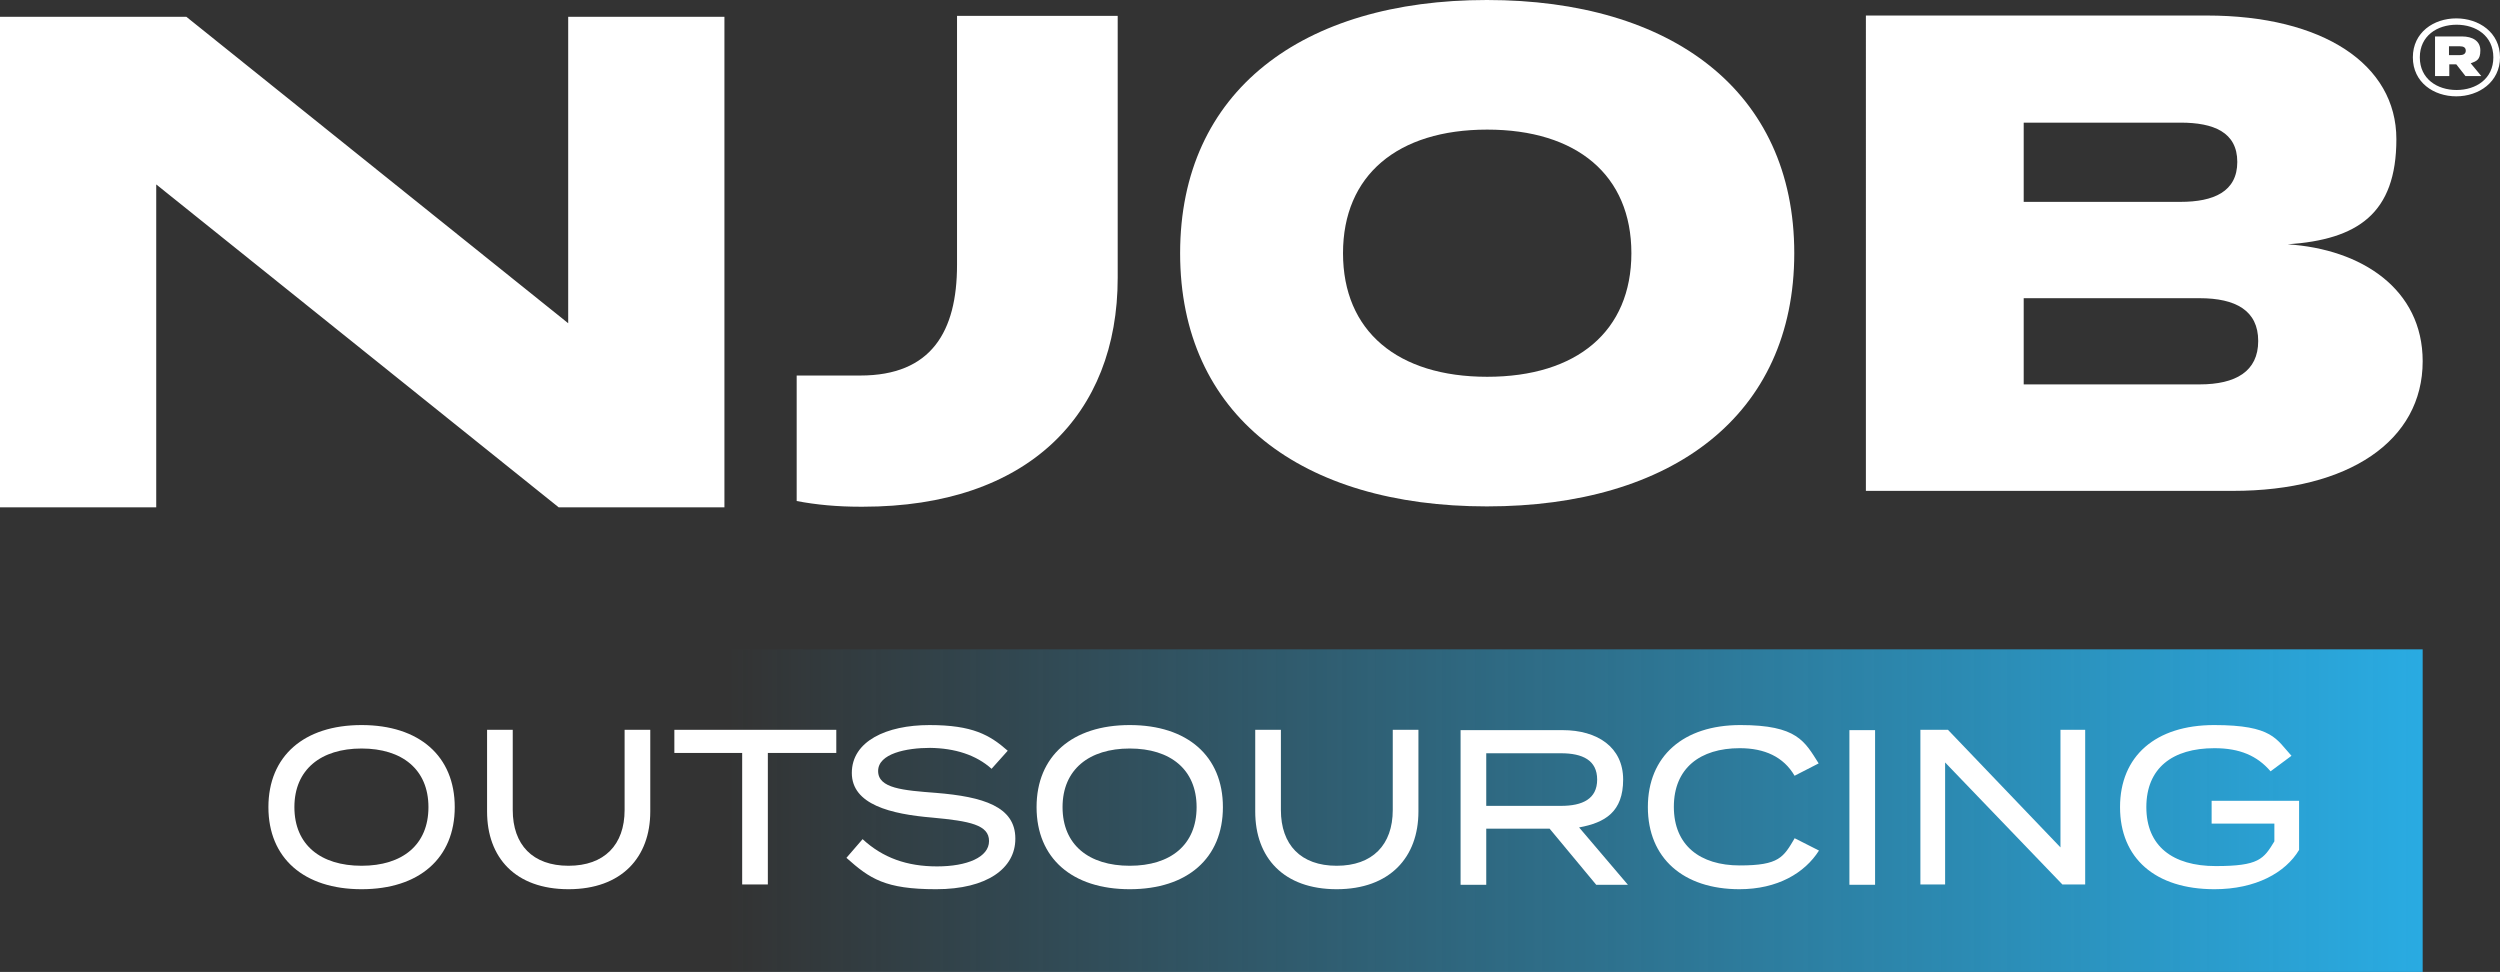 <svg xmlns="http://www.w3.org/2000/svg" xmlns:xlink="http://www.w3.org/1999/xlink" id="Layer_1" width="788.9" height="306.7" viewBox="0 0 788.9 306.7"><rect x="0" y="0" width="788.9" height="306.7" fill="#333333" stroke="none"/><defs><style>      .st0 {        fill: url(#Gradient_bez_nazwy);      }      .st1 {        fill: #fff;      }    </style><linearGradient id="Gradient_bez_nazwy" data-name="Gradient bez nazwy" x1="0" y1="453" x2="764.5" y2="453" gradientTransform="translate(0 -197.2)" gradientUnits="userSpaceOnUse"><stop offset=".3" stop-color="#29abe2" stop-opacity="0"></stop><stop offset="1" stop-color="#29abe2"></stop></linearGradient></defs><path class="st1" d="M372.4,79.9C372.4,28.7,411,0,469.2,0s97,28.7,97,79.9-38.6,79.9-97,79.9-96.8-28.7-96.8-79.9h0ZM514.8,79.9c0-24.6-17.2-39-45.5-39s-45.5,14.4-45.5,39,17.2,39,45.5,39,45.5-14.4,45.5-39Z"></path><path class="st1" d="M764.5,114c0,25.1-23.3,40.9-59.8,40.9h-115.9V4.9h107.6c36.6,0,59.8,15.4,59.8,39s-12.3,31.7-34.3,33.2c23.3,1.5,42.6,14.1,42.6,36.9h0,0ZM638.6,63.7h49.5c10.4,0,17.9-3.2,17.9-12.6s-7.5-12.4-17.9-12.4h-49.5v25.1s0,0,0,0ZM712.6,107.6c0-9.6-7.1-13.5-18.5-13.5h-55.5v27.2h55.5c11.4,0,18.5-4.1,18.5-13.7Z"></path><polygon class="st1" points="228.6 5.3 228.6 160.1 176.3 160.1 49.3 58.2 49.3 160.1 0 160.1 0 5.3 58.8 5.3 179.3 102 179.3 5.3 228.6 5.3"></polygon><path class="st1" d="M352.7,5v82.7c0,43.1-28.3,72.2-80.4,72.2s-.6,0-.8,0c-7.2,0-13.9-.6-20.1-1.8v-39.6h20.1c22.4,0,30.5-13.9,30.5-34.9V5h50.7,0Z"></path><path class="st1" d="M788.9,18.1c0,7.8-6.7,12.3-13.8,12.3s-13.7-4.4-13.7-12.3,6.6-12.3,13.7-12.3,13.8,4.4,13.8,12.3ZM786.8,18.1c0-6.8-5.5-10.3-11.6-10.3s-11.6,3.5-11.6,10.3,5.5,10.3,11.6,10.3,11.6-3.5,11.6-10.3ZM779.6,19.9l3.4,4.1h-5l-2.9-3.7h-2.2v3.7h-4.5v-12.5h8.5c3.3,0,5.8,1.4,5.8,4.4s-1.2,3.4-3.1,4.1h0ZM772.8,17.4h3.4c1.1,0,1.9-.4,1.9-1.4s-.7-1.4-1.9-1.4h-3.4v2.8Z"></path><rect class="st0" y="204.9" width="764.5" height="101.8"></rect><path class="st1" d="M84.7,254.7c0-16.1,11.2-25.9,29.4-25.9s29.4,9.8,29.4,25.9-11.2,25.9-29.4,25.9-29.4-9.8-29.4-25.9h0ZM135.2,254.7c0-11.9-8.3-18.5-21.1-18.5s-21.2,6.6-21.2,18.5,8.3,18.5,21.2,18.5,21.1-6.6,21.1-18.5h0Z"></path><path class="st1" d="M205.2,230.3v25.8c0,14.4-9,24.5-25.8,24.5s-25.7-10-25.7-24.5v-25.8h8.1v25.3c0,11,6.3,17.6,17.6,17.6s17.7-6.6,17.7-17.6v-25.3h8.1,0Z"></path><path class="st1" d="M263.9,237.6h-21.6v41.5h-8.1v-41.5h-21.4v-7.3h51.1v7.3Z"></path><path class="st1" d="M320.4,264.7c0,9.3-8.9,15.9-25,15.9s-20.9-3.3-28.3-9.9l5.1-5.9c6.4,5.9,14,8.6,23.5,8.6s16.4-2.9,16.4-8-6-6.3-17.9-7.4c-13.1-1.1-25.4-4.1-25.4-14.1s10.9-15.1,24.5-15.1,19,3.1,24.7,8.1l-5.1,5.7c-4.9-4.4-11.6-6.5-19.4-6.6-7.5,0-16.4,1.8-16.4,7.3s7.9,6.1,18.3,6.9c14.8,1.2,25,4.3,25,14.4h0q0,.1,0,.1Z"></path><path class="st1" d="M327.1,254.7c0-16.1,11.2-25.9,29.4-25.9s29.4,9.8,29.4,25.9-11.2,25.9-29.4,25.9-29.4-9.8-29.4-25.9h0ZM377.6,254.7c0-11.9-8.3-18.5-21.1-18.5s-21.2,6.6-21.2,18.5,8.3,18.5,21.2,18.5,21.1-6.6,21.1-18.5h0Z"></path><path class="st1" d="M447.6,230.3v25.8c0,14.4-9,24.5-25.8,24.5s-25.7-10-25.7-24.5v-25.8h8.1v25.3c0,11,6.3,17.6,17.6,17.6s17.7-6.6,17.7-17.6v-25.3h8.1,0Z"></path><path class="st1" d="M503.7,279.2l-14.7-17.7h-20v17.7h-8.1v-48.8h32.2c11,0,19.1,5.4,19.1,15.6s-5.7,13.6-13.9,15.1l15.4,18.1h-10ZM492.6,254.3c6.8,0,11.4-2.2,11.4-8.3s-4.6-8.3-11.4-8.3h-23.6v16.6h23.6Z"></path><path class="st1" d="M566.5,264.6l7.5,3.8c-4.5,7.1-13.1,12.2-25.1,12.2-17.7,0-28.9-9.8-28.9-25.9s11.2-25.9,29.2-25.9,20.3,5.2,24.7,12.1l-7.6,3.9c-3.5-6-9.5-8.7-17.3-8.7-12.5,0-20.8,6.3-20.8,18.5s8.3,18.5,20.8,18.5,13.8-2.6,17.4-8.7v.2q0,0,0,0Z"></path><path class="st1" d="M583.6,279.2v-48.8h8.1v48.8h-8.1Z"></path><path class="st1" d="M658,230.3v48.8h-7.2l-37-38.5v38.5h-7.8v-48.8h8.7l35.5,37.1v-37.1h7.9-.1Z"></path><path class="st1" d="M725.5,268.2c-4.3,7.2-13.7,12.4-26.7,12.4-18.7,0-29.8-9.8-29.8-25.9s11.2-25.9,29.7-25.9,19.6,4.5,24.4,9.7l-6.6,4.9c-4.2-4.9-9.7-7.3-17.7-7.3-13.3,0-21.5,6.3-21.5,18.6s8.3,18.6,21.9,18.6,15.1-2.2,18.5-7.8v-5.6h-19.8v-7.2h27.6v15.5h0Z"></path></svg>